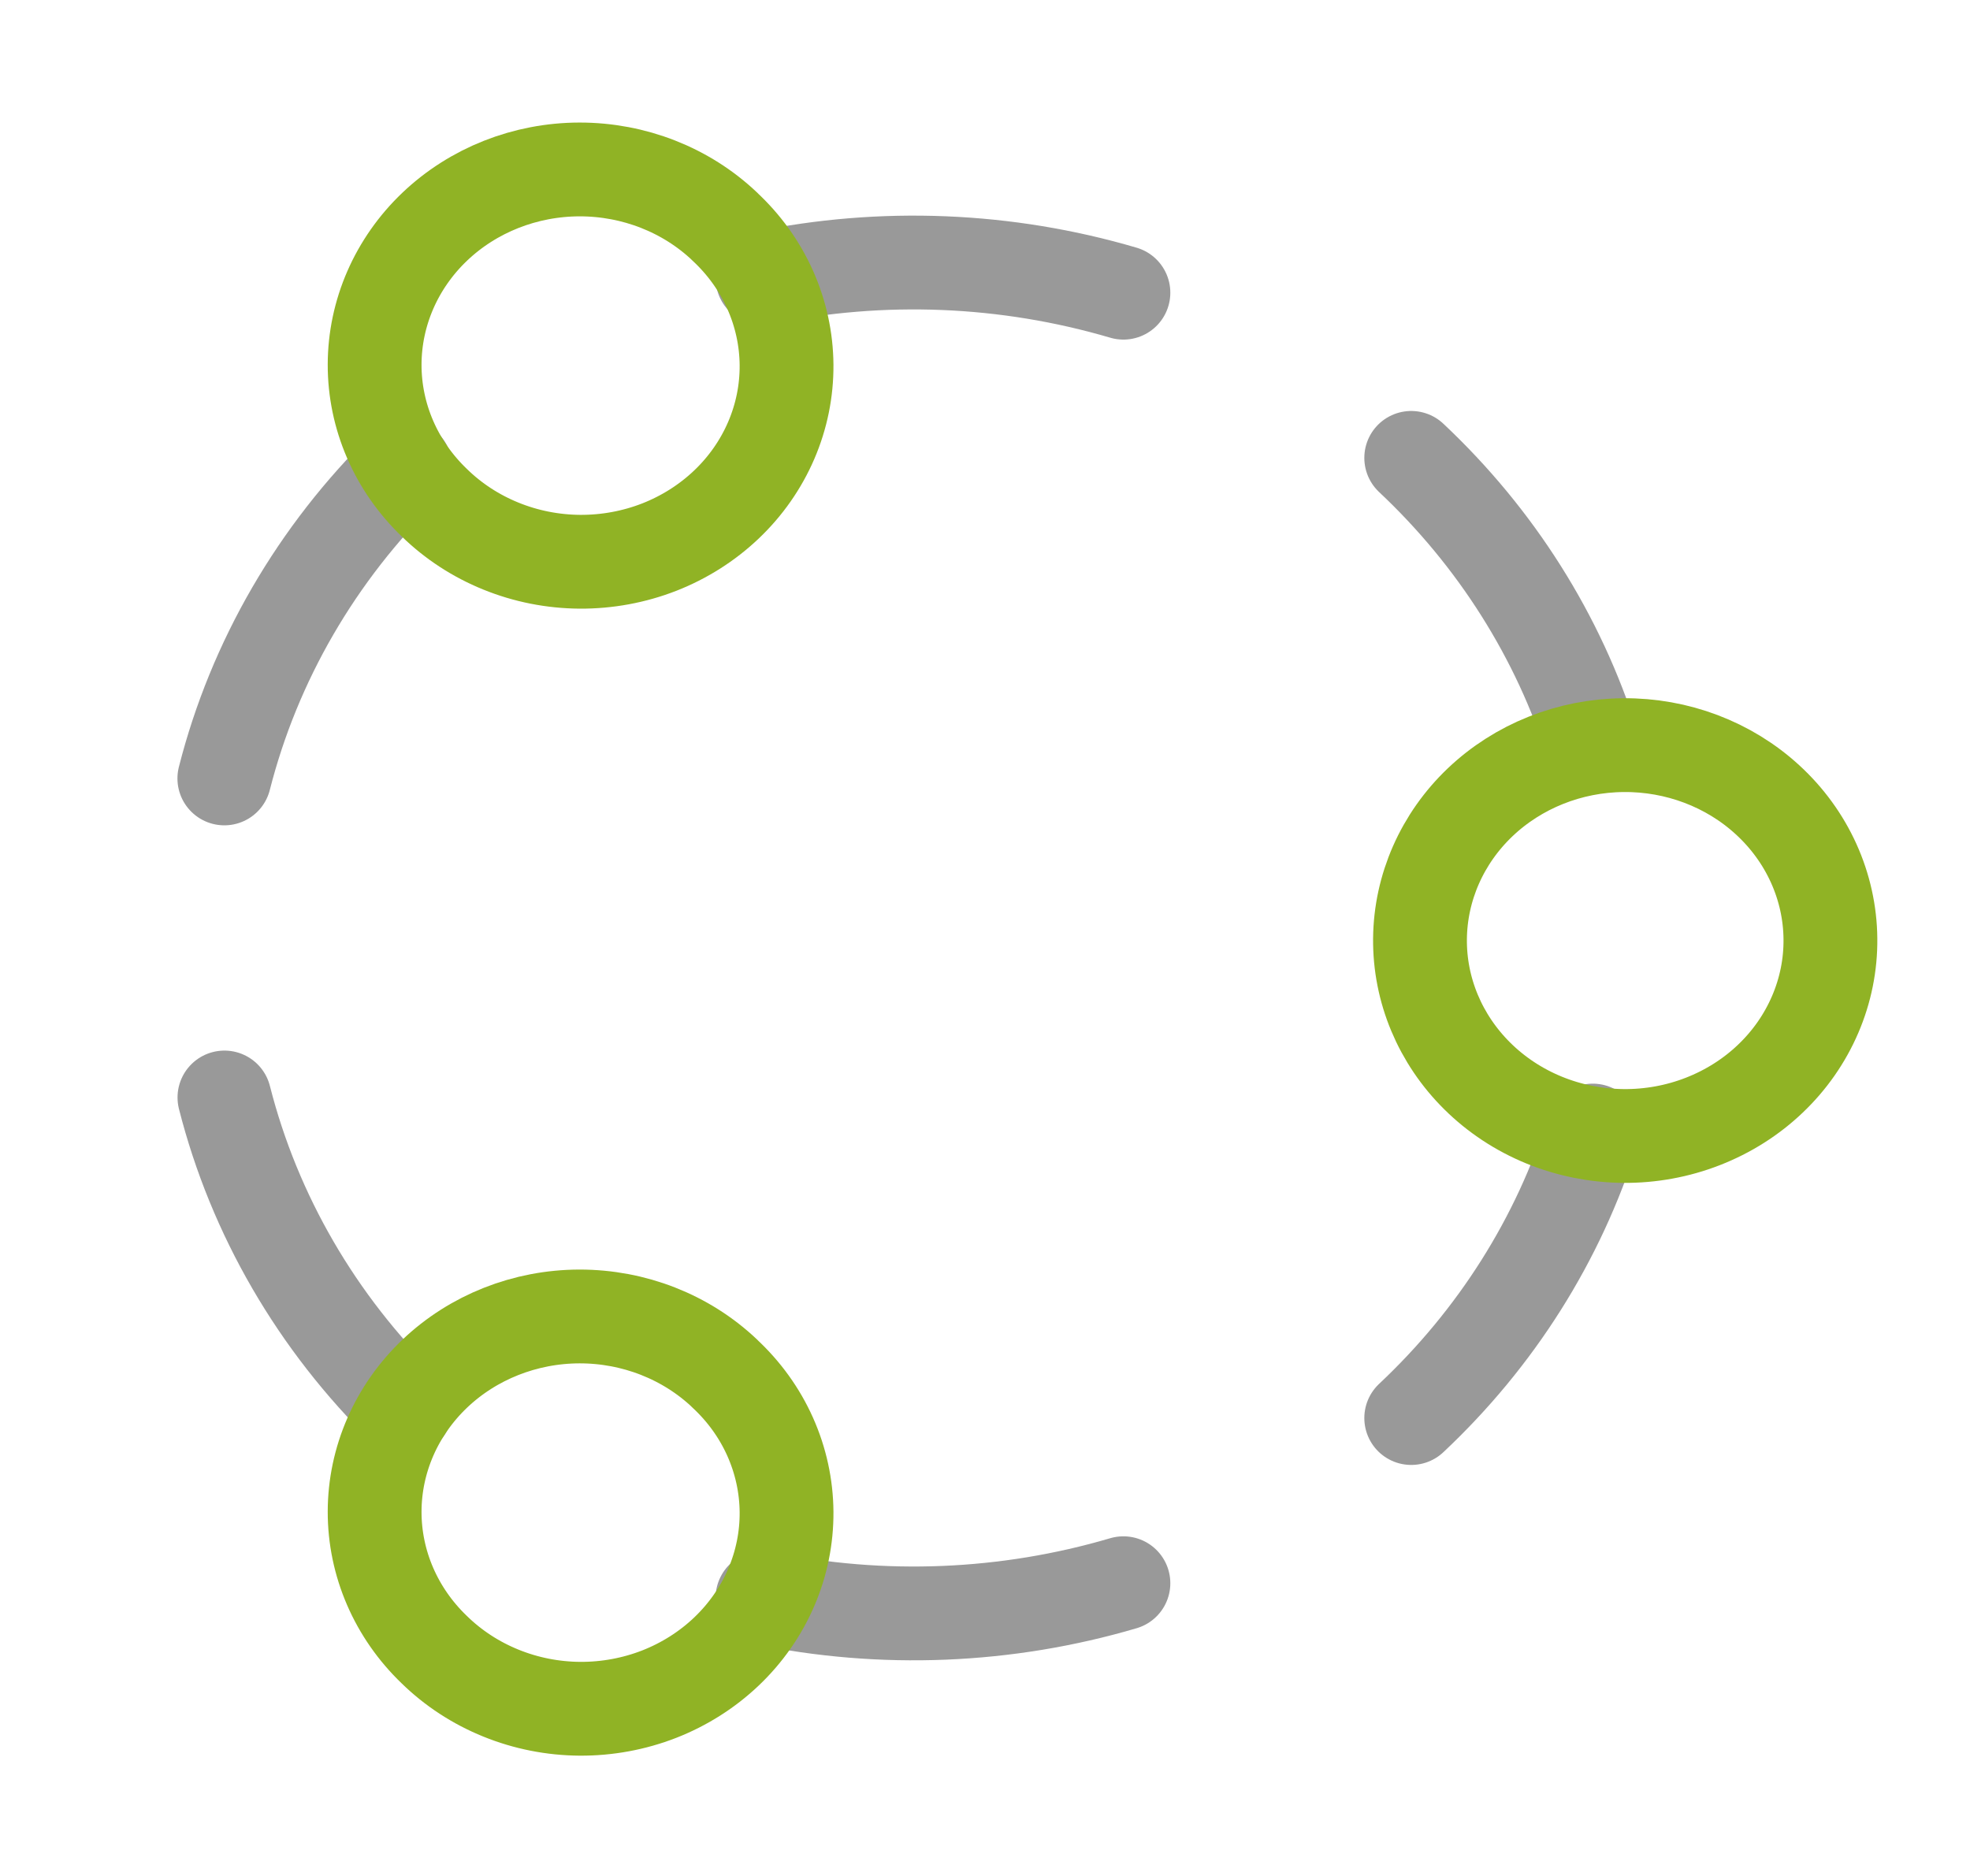 <svg width="42" height="40" viewBox="0 0 42 40" fill="none" xmlns="http://www.w3.org/2000/svg">
<path d="M8.639 9.952C6.752 11.798 5.42 14.094 4.783 16.598M16.256 34.071C18.806 34.601 21.457 34.493 23.951 33.758M4.785 23.401C5.422 25.906 6.754 28.202 8.642 30.048M33.958 24.106C33.229 26.427 31.898 28.535 30.087 30.236M30.087 9.763C31.897 11.464 33.229 13.573 33.958 15.893M16.256 5.928C18.806 5.399 21.457 5.507 23.951 6.241" stroke="#999999" stroke-width="2" stroke-linecap="round" stroke-linejoin="round"/>
<path d="M15.445 29.282C15.861 29.667 16.192 30.126 16.419 30.634C16.646 31.142 16.765 31.688 16.769 32.239C16.773 32.791 16.662 33.338 16.442 33.849C16.222 34.36 15.898 34.824 15.488 35.214C15.078 35.604 14.591 35.913 14.055 36.123C13.519 36.332 12.944 36.438 12.365 36.435C11.785 36.431 11.212 36.318 10.679 36.101C10.146 35.885 9.663 35.57 9.259 35.175C8.443 34.392 7.985 33.334 7.987 32.231C7.989 31.128 8.45 30.071 9.268 29.291C10.087 28.511 11.197 28.072 12.355 28.07C13.514 28.069 14.625 28.504 15.447 29.282M15.445 4.825C15.861 5.21 16.192 5.669 16.419 6.177C16.646 6.685 16.765 7.231 16.769 7.782C16.773 8.334 16.662 8.881 16.442 9.392C16.222 9.903 15.898 10.367 15.488 10.757C15.078 11.147 14.591 11.456 14.055 11.666C13.519 11.875 12.944 11.981 12.365 11.978C11.785 11.974 11.212 11.861 10.679 11.644C10.146 11.428 9.663 11.113 9.259 10.718C8.443 9.935 7.985 8.877 7.987 7.774C7.989 6.671 8.45 5.614 9.268 4.834C10.087 4.054 11.197 3.615 12.355 3.613C13.514 3.612 14.625 4.047 15.447 4.825M37.684 17.054C38.103 17.438 38.437 17.898 38.667 18.406C38.897 18.915 39.019 19.462 39.024 20.016C39.03 20.57 38.919 21.119 38.699 21.631C38.479 22.144 38.154 22.61 37.743 23.001C37.332 23.393 36.843 23.702 36.304 23.912C35.766 24.122 35.19 24.227 34.608 24.222C34.027 24.216 33.452 24.101 32.918 23.882C32.384 23.663 31.901 23.345 31.498 22.946C30.703 22.16 30.263 21.108 30.274 20.016C30.285 18.924 30.745 17.88 31.555 17.108C32.366 16.336 33.462 15.898 34.608 15.888C35.754 15.878 36.859 16.296 37.684 17.054Z" stroke="#90B325" stroke-width="2" stroke-linecap="round" stroke-linejoin="round"/>
</svg>
